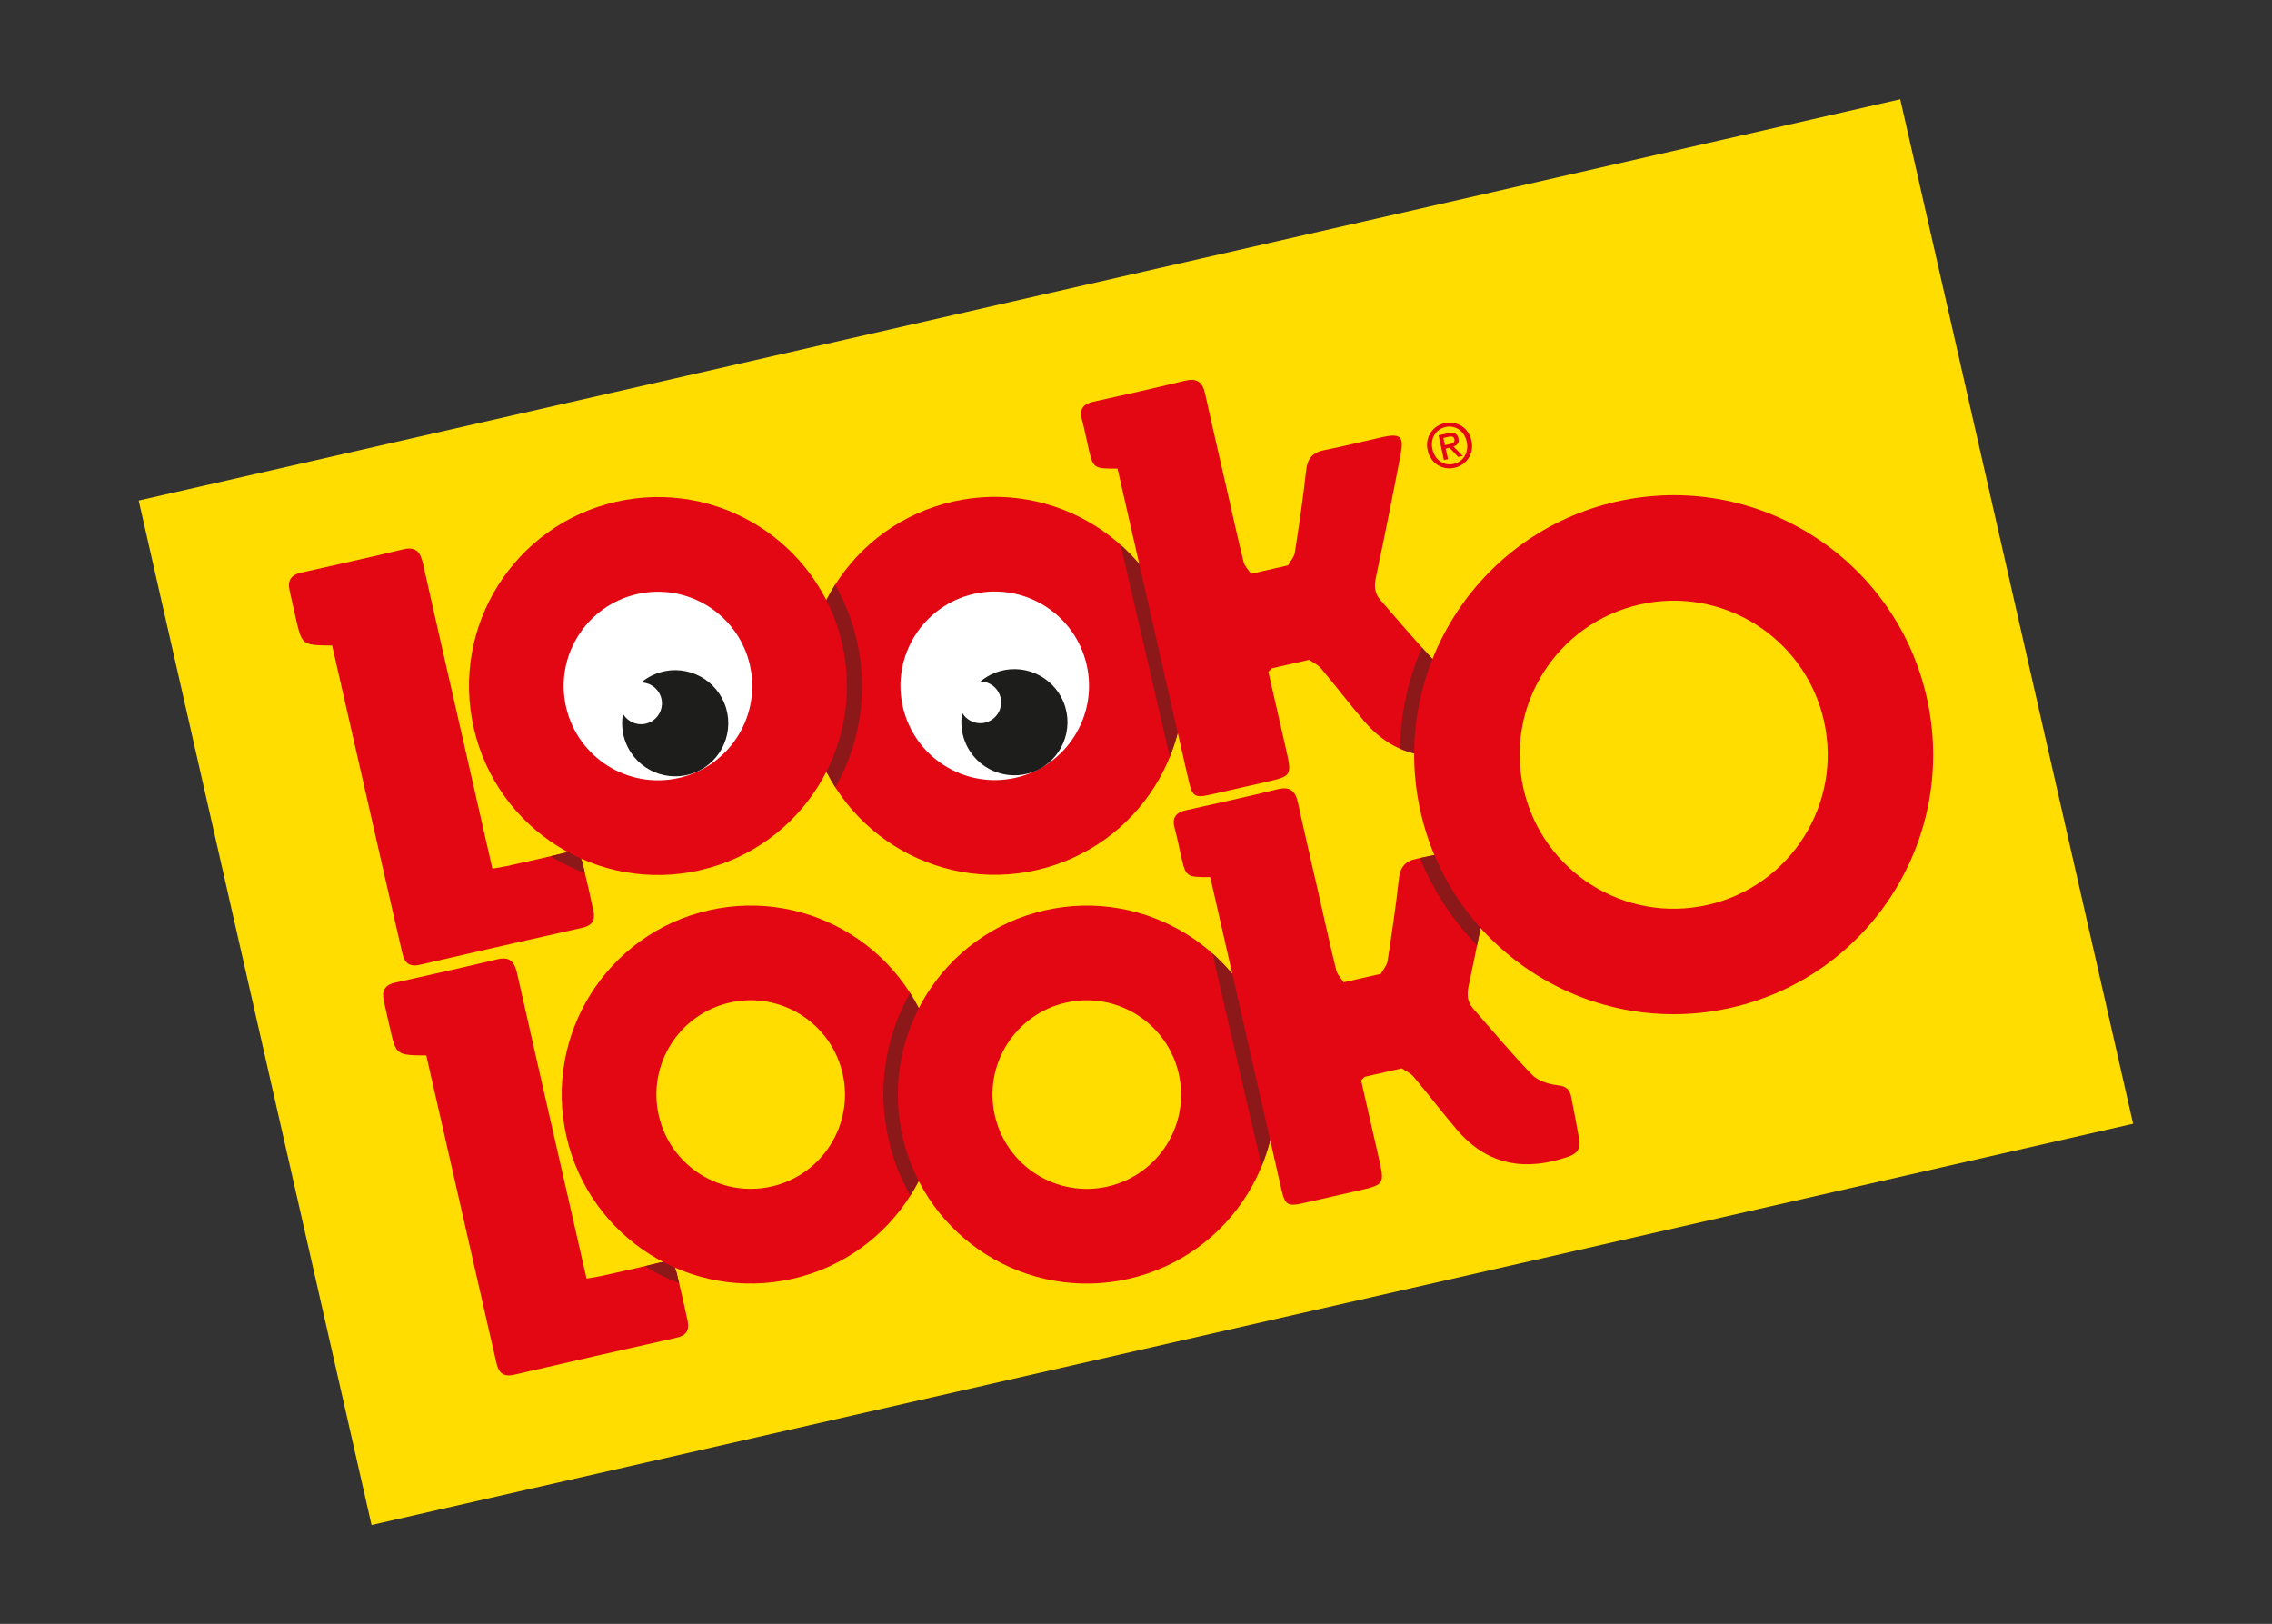 <?xml version="1.0" encoding="UTF-8" standalone="no"?>
<svg
   xmlns:dc="http://purl.org/dc/elements/1.1/"
   xmlns:cc="http://creativecommons.org/ns#"
   xmlns:rdf="http://www.w3.org/1999/02/22-rdf-syntax-ns#"
   xmlns:svg="http://www.w3.org/2000/svg"
   xmlns="http://www.w3.org/2000/svg"
   viewBox="0 0 397.597 284.179"
   height="284.179"
   width="397.597"
   xml:space="preserve"
   id="svg2"
   version="1.1"><rect x="0" y="0" width="397.597" height="284.179" fill="#333333" stroke="none"/><defs
     id="defs6"><clipPath
       id="clipPath22"
       clipPathUnits="userSpaceOnUse"><path
         id="path20"
         d="M 0,213.134 H 298.198 V 0 H 0 Z" /></clipPath></defs><g
     transform="matrix(1.333,0,0,-1.333,0,284.179)"
     id="g10"><g
       transform="translate(249.47,200.155)"
       id="g12"><path
         id="path14"
         style="fill:#ffdd00;fill-opacity:1;fill-rule:nonzero;stroke:none"
         d="m 0,0 -231.261,-52.68 30.568,-134.495 231.26,52.68 z" /></g><g
       id="g16"><g
         clip-path="url(#clipPath22)"
         id="g18"><g
           transform="translate(190.287,154.878)"
           id="g24"><path
             id="path26"
             style="fill:#e30613;fill-opacity:1;fill-rule:nonzero;stroke:none"
             d="M 0,0 C 0.1,0.022 0.193,0.046 0.283,0.075 0.373,0.102 0.448,0.142 0.508,0.193 0.568,0.245 0.611,0.308 0.64,0.382 0.667,0.457 0.668,0.554 0.642,0.674 0.619,0.773 0.58,0.847 0.523,0.895 0.467,0.942 0.4,0.975 0.326,0.991 0.251,1.007 0.171,1.011 0.086,1 0,0.99 -0.082,0.976 -0.16,0.959 L -0.803,0.818 -0.596,-0.13 Z m -0.193,-1.972 -0.534,-0.116 -0.708,3.245 1.231,0.268 C 0.187,1.511 0.499,1.502 0.729,1.399 0.96,1.296 1.111,1.08 1.183,0.751 1.247,0.458 1.212,0.227 1.08,0.055 0.948,-0.116 0.765,-0.241 0.529,-0.319 L 1.75,-1.547 1.146,-1.679 0.005,-0.475 -0.496,-0.584 Z M 2.262,0.322 C 2.185,0.677 2.056,0.991 1.876,1.264 1.695,1.536 1.48,1.757 1.229,1.927 0.979,2.097 0.705,2.211 0.408,2.27 0.11,2.328 -0.194,2.322 -0.509,2.254 -0.827,2.185 -1.11,2.061 -1.359,1.883 -1.607,1.706 -1.811,1.488 -1.968,1.229 -2.125,0.971 -2.229,0.68 -2.278,0.357 c -0.05,-0.323 -0.036,-0.662 0.042,-1.018 0.072,-0.334 0.193,-0.636 0.361,-0.906 0.169,-0.27 0.375,-0.493 0.618,-0.67 0.244,-0.176 0.519,-0.299 0.823,-0.366 0.305,-0.067 0.633,-0.063 0.983,0.013 0.313,0.069 0.594,0.192 0.84,0.368 0.246,0.177 0.447,0.395 0.604,0.654 0.157,0.258 0.261,0.548 0.312,0.868 0.049,0.321 0.036,0.661 -0.043,1.022 M 2.889,0.458 C 2.985,0.02 2.995,-0.397 2.92,-0.791 2.844,-1.186 2.702,-1.54 2.494,-1.853 2.286,-2.167 2.023,-2.432 1.707,-2.649 1.391,-2.866 1.042,-3.016 0.66,-3.099 0.237,-3.191 -0.167,-3.202 -0.553,-3.13 c -0.384,0.072 -0.732,0.211 -1.043,0.417 -0.31,0.206 -0.577,0.472 -0.799,0.799 -0.221,0.326 -0.377,0.699 -0.469,1.117 -0.096,0.439 -0.106,0.855 -0.031,1.249 0.076,0.394 0.217,0.748 0.425,1.062 0.208,0.314 0.472,0.579 0.791,0.797 0.32,0.217 0.672,0.368 1.06,0.453 C -0.238,2.847 0.142,2.856 0.52,2.791 0.898,2.725 1.247,2.593 1.567,2.395 1.887,2.197 2.163,1.934 2.396,1.607 2.629,1.28 2.793,0.897 2.889,0.458" /></g><g
           transform="translate(55.966,74.62)"
           id="g28"><path
             id="path30"
             style="fill:#e30613;fill-opacity:1;fill-rule:nonzero;stroke:none"
             d="m 0,0 c -3.961,0.041 -3.962,0.041 -4.771,3.594 -0.281,1.237 -0.573,2.471 -0.832,3.712 -0.257,1.232 0.211,1.967 1.485,2.25 4.501,1 9.001,2.01 13.487,3.078 1.728,0.411 2.247,-0.504 2.567,-1.93 1.564,-6.974 3.164,-13.94 4.751,-20.909 1.434,-6.289 2.866,-12.579 4.349,-19.087 0.693,0.121 1.293,0.199 1.882,0.331 2.588,0.577 5.179,1.141 7.754,1.769 1.217,0.297 1.91,-0.165 2.184,-1.301 0.516,-2.129 1.008,-4.263 1.459,-6.406 0.237,-1.13 -0.181,-1.863 -1.402,-2.138 -7.142,-1.604 -14.28,-3.227 -21.411,-4.88 -1.312,-0.304 -1.98,0.212 -2.265,1.421 -0.371,1.571 -0.728,3.145 -1.087,4.718 C 5.602,-24.594 3.055,-13.411 0.507,-2.227 0.343,-1.508 0.18,-0.789 0,0" /></g><g
           transform="translate(43.604,128.443)"
           id="g32"><path
             id="path34"
             style="fill:#e30613;fill-opacity:1;fill-rule:nonzero;stroke:none"
             d="m 0,0 c -3.961,0.041 -3.962,0.041 -4.771,3.594 -0.281,1.237 -0.573,2.471 -0.832,3.712 -0.257,1.232 0.212,1.967 1.485,2.25 4.501,1 9.001,2.01 13.487,3.078 1.729,0.411 2.247,-0.504 2.567,-1.93 1.564,-6.974 3.164,-13.94 4.751,-20.909 1.434,-6.289 2.866,-12.579 4.349,-19.087 0.693,0.12 1.293,0.199 1.882,0.331 2.588,0.577 5.179,1.141 7.754,1.77 1.217,0.296 1.91,-0.166 2.184,-1.302 0.516,-2.129 1.008,-4.263 1.459,-6.406 0.237,-1.13 -0.181,-1.863 -1.402,-2.138 -7.142,-1.605 -14.28,-3.227 -21.411,-4.88 -1.312,-0.304 -1.98,0.212 -2.265,1.421 -0.371,1.571 -0.728,3.145 -1.087,4.718 C 5.602,-24.594 3.055,-13.411 0.507,-2.227 0.343,-1.508 0.18,-0.789 0,0" /></g><g
           transform="translate(106.407,117.64)"
           id="g36"><path
             id="path38"
             style="fill:#e30613;fill-opacity:1;fill-rule:nonzero;stroke:none"
             d="m 0,0 c 3.042,-13.357 16.338,-21.719 29.695,-18.677 13.358,3.043 21.72,16.338 18.678,29.696 C 45.33,24.376 32.035,32.739 18.677,29.696 5.319,26.653 -3.043,13.358 0,0" /></g><g
           transform="translate(101.301,57.422)"
           id="g40"><path
             id="path42"
             style="fill:#e30613;fill-opacity:1;fill-rule:nonzero;stroke:none"
             d="m 0,0 c -6.666,-1.519 -13.3,2.654 -14.818,9.32 -1.518,6.665 2.654,13.299 9.32,14.818 C 1.167,25.656 7.801,21.483 9.32,14.818 10.838,8.152 6.666,1.519 0,0 M 21.437,17.578 C 18.395,30.936 5.099,39.298 -8.258,36.255 -21.616,33.212 -29.978,19.917 -26.935,6.56 -23.893,-6.798 -10.597,-15.16 2.76,-12.117 16.118,-9.074 24.48,4.221 21.437,17.578" /></g><g
           transform="translate(145.448,57.422)"
           id="g44"><path
             id="path46"
             style="fill:#e30613;fill-opacity:1;fill-rule:nonzero;stroke:none"
             d="m 0,0 c -6.663,-1.531 -13.305,2.629 -14.835,9.292 -1.532,6.663 2.628,13.305 9.291,14.835 C 1.119,25.658 7.761,21.498 9.292,14.835 10.822,8.173 6.663,1.531 0,0 M 21.404,17.619 C 18.335,30.971 5.025,39.308 -8.327,36.24 -21.679,33.171 -30.016,19.861 -26.948,6.509 -23.88,-6.843 -10.569,-15.18 2.783,-12.112 16.135,-9.044 24.472,4.267 21.404,17.619" /></g><g
           transform="translate(179.154,71.82)"
           id="g48"><path
             id="path50"
             style="fill:#e30613;fill-opacity:1;fill-rule:nonzero;stroke:none"
             d="m 0,0 c -0.156,-0.154 -0.312,-0.307 -0.468,-0.461 0.868,-3.812 1.421,-6.24 2.289,-10.052 0.828,-3.634 0.827,-3.634 -2.781,-4.456 -2.361,-0.538 -4.722,-1.082 -7.085,-1.613 -2.072,-0.464 -2.412,-0.262 -2.881,1.79 -2.439,10.681 -4.554,19.98 -6.988,30.663 -0.779,3.423 -1.559,6.846 -2.356,10.344 -3.199,-0.005 -3.199,-0.005 -3.859,2.89 -0.269,1.181 -0.498,2.372 -0.816,3.54 -0.374,1.369 0.158,2.054 1.49,2.35 3.997,0.886 7.997,1.766 11.973,2.744 1.6,0.394 2.367,-0.123 2.709,-1.686 0.91,-4.169 1.883,-8.324 2.831,-12.484 0.73,-3.205 1.431,-6.417 2.217,-9.608 0.14,-0.564 0.638,-1.039 0.97,-1.555 l 4.871,1.11 c 0.308,0.557 0.799,1.087 0.891,1.678 0.555,3.576 1.087,7.159 1.479,10.755 0.17,1.565 0.807,2.377 2.357,2.682 2.545,0.501 5.062,1.141 7.595,1.706 2.414,0.538 2.915,0.126 2.46,-2.24 -1.028,-5.365 -2.094,-10.723 -3.23,-16.066 -0.246,-1.16 -0.243,-2.142 0.55,-3.046 2.567,-2.927 5.051,-5.938 7.763,-8.725 0.792,-0.813 2.212,-1.244 3.397,-1.377 1.118,-0.126 1.551,-0.587 1.736,-1.508 0.375,-1.866 0.718,-3.737 1.058,-5.609 0.207,-1.142 -0.258,-1.837 -1.375,-2.228 -5.678,-1.989 -10.685,-1.191 -14.714,3.544 C 10.149,-4.646 8.337,-2.269 6.416,0.017 6.023,0.484 5.393,0.75 4.871,1.109 Z" /></g><g
           transform="translate(166.981,125.453)"
           id="g52"><path
             id="path54"
             style="fill:#e30613;fill-opacity:1;fill-rule:nonzero;stroke:none"
             d="m 0,0 c -0.155,-0.154 -0.312,-0.308 -0.468,-0.461 0.869,-3.812 1.422,-6.24 2.29,-10.052 0.827,-3.634 0.827,-3.635 -2.781,-4.457 -2.361,-0.538 -4.722,-1.081 -7.085,-1.612 -2.072,-0.465 -2.412,-0.263 -2.881,1.79 -2.439,10.681 -4.554,19.98 -6.988,30.663 -0.779,3.423 -1.559,6.845 -2.356,10.344 -3.199,-0.005 -3.199,-0.005 -3.859,2.889 -0.269,1.181 -0.498,2.373 -0.816,3.54 -0.374,1.37 0.158,2.055 1.49,2.35 3.997,0.886 7.997,1.767 11.972,2.745 1.601,0.393 2.368,-0.123 2.709,-1.686 0.911,-4.169 1.884,-8.324 2.832,-12.485 0.73,-3.204 1.431,-6.417 2.217,-9.608 0.14,-0.563 0.638,-1.038 0.97,-1.554 l 4.871,1.11 c 0.307,0.557 0.799,1.087 0.89,1.677 0.555,3.577 1.088,7.16 1.479,10.756 0.171,1.564 0.808,2.377 2.358,2.682 2.545,0.5 5.061,1.141 7.594,1.706 2.415,0.538 2.915,0.125 2.461,-2.24 -1.028,-5.365 -2.094,-10.723 -3.23,-16.067 -0.247,-1.159 -0.243,-2.141 0.55,-3.045 2.567,-2.927 5.051,-5.938 7.763,-8.725 0.791,-0.813 2.212,-1.244 3.397,-1.377 1.118,-0.126 1.551,-0.587 1.736,-1.509 0.375,-1.865 0.718,-3.737 1.058,-5.608 0.207,-1.142 -0.258,-1.838 -1.375,-2.229 -5.679,-1.988 -10.685,-1.19 -14.714,3.544 -1.935,2.273 -3.746,4.65 -5.667,6.936 C 6.024,0.483 5.393,0.75 4.871,1.109 Z" /></g><g
           transform="translate(224.213,94.394)"
           id="g56"><path
             id="path58"
             style="fill:#e30613;fill-opacity:1;fill-rule:nonzero;stroke:none"
             d="m 0,0 c -10.888,-2.48 -21.724,4.336 -24.204,15.223 -2.48,10.887 4.336,21.724 15.223,24.204 C 1.906,41.907 12.743,35.091 15.223,24.204 17.703,13.317 10.888,2.48 0,0 M 28.722,27.279 C 24.543,45.622 6.287,57.104 -12.056,52.926 -30.398,48.748 -41.881,30.491 -37.703,12.148 -33.524,-6.194 -15.268,-17.677 3.075,-13.499 21.417,-9.32 32.899,8.937 28.722,27.279" /></g><g
           transform="translate(110.567,128.634)"
           id="g60"><path
             id="path62"
             style="fill:#e30613;fill-opacity:1;fill-rule:nonzero;stroke:none"
             d="M 0,0 C -3.043,13.357 -16.338,21.719 -29.696,18.677 -43.053,15.634 -51.415,2.339 -48.373,-11.019 -45.33,-24.376 -32.035,-32.738 -18.677,-29.696 -5.319,-26.653 3.042,-13.358 0,0" /></g><g
           transform="translate(86.638,47.428)"
           id="g64"><path
             id="path66"
             style="fill:#8c1819;fill-opacity:1;fill-rule:nonzero;stroke:none"
             d="M 0,0 C -0.666,-0.162 -1.332,-0.319 -1.999,-0.475 -0.571,-1.354 0.939,-2.1 2.513,-2.696 2.403,-2.231 2.296,-1.766 2.184,-1.301 2.123,-1.047 2.037,-0.831 1.932,-0.646 1.426,-0.423 0.93,-0.18 0.441,0.076 0.302,0.063 0.156,0.038 0,0" /></g><g
           transform="translate(116.663,63.537)"
           id="g68"><path
             id="path70"
             style="fill:#8c1819;fill-opacity:1;fill-rule:nonzero;stroke:none"
             d="m 0,0 c 0.604,-2.63 1.579,-5.078 2.85,-7.309 0.394,0.623 0.757,1.266 1.095,1.922 C 3.025,-3.594 2.309,-1.66 1.837,0.394 0.473,6.333 1.369,12.261 3.955,17.286 3.923,17.348 3.894,17.412 3.861,17.474 3.844,17.506 3.825,17.538 3.808,17.57 3.497,18.159 3.165,18.732 2.81,19.288 c 0,0 0,0.001 0,0.001 C -0.389,13.64 -1.568,6.826 0,0" /></g><g
           transform="translate(159.16,88.024)"
           id="g72"><path
             id="path74"
             style="fill:#8c1819;fill-opacity:1;fill-rule:nonzero;stroke:none"
             d="m 0,0 6.469,-27.914 c 0.453,1.104 0.826,2.245 1.117,3.412 -1.673,7.338 -3.25,14.264 -4.964,21.791 C 1.815,-1.739 0.938,-0.833 0,0" /></g><g
           transform="translate(194.367,91.357)"
           id="g76"><path
             id="path78"
             style="fill:#8c1819;fill-opacity:1;fill-rule:nonzero;stroke:none"
             d="M 0,0 C -2.503,2.784 -4.569,6.006 -6.063,9.584 -6.694,9.443 -7.325,9.309 -7.959,9.181 -6.187,4.828 -3.614,0.963 -0.457,-2.274 -0.302,-1.517 -0.152,-0.758 0,0" /></g><g
           transform="translate(186.656,128.191)"
           id="g80"><path
             id="path82"
             style="fill:#8c1819;fill-opacity:1;fill-rule:nonzero;stroke:none"
             d="m 0,0 c -1.77,-4.147 -2.772,-8.648 -2.871,-13.291 0.608,-0.265 1.231,-0.469 1.868,-0.618 0.019,4.31 0.861,8.501 2.406,12.385 C 0.931,-1.021 0.463,-0.513 0,0" /></g><g
           transform="translate(74.276,101.252)"
           id="g84"><path
             id="path86"
             style="fill:#8c1819;fill-opacity:1;fill-rule:nonzero;stroke:none"
             d="M 0,0 C -0.666,-0.163 -1.332,-0.32 -1.999,-0.475 -0.571,-1.354 0.939,-2.1 2.513,-2.697 2.403,-2.232 2.297,-1.766 2.184,-1.302 2.137,-1.106 2.072,-0.937 2,-0.782 1.426,-0.526 0.866,-0.244 0.314,0.055 0.212,0.041 0.11,0.027 0,0" /></g><g
           transform="translate(149.567,139.133)"
           id="g88"><path
             id="path90"
             style="fill:#8c1819;fill-opacity:1;fill-rule:nonzero;stroke:none"
             d="m 0,0 c -0.757,0.897 -1.573,1.737 -2.443,2.513 l 6.446,-27.814 c 0.416,1.023 0.765,2.076 1.042,3.153 C 3.343,-14.686 1.744,-7.658 0,0" /></g><g
           transform="translate(112.482,129.104)"
           id="g92"><path
             id="path94"
             style="fill:#8c1819;fill-opacity:1;fill-rule:nonzero;stroke:none"
             d="m 0,0 c -0.604,2.63 -1.579,5.078 -2.85,7.308 -0.414,-0.655 -0.797,-1.33 -1.149,-2.021 0.91,-1.788 1.618,-3.714 2.083,-5.758 1.341,-5.885 0.466,-11.757 -2.073,-16.746 0.363,-0.712 0.755,-1.405 1.179,-2.072 C 0.389,-13.64 1.568,-6.826 0,0" /></g><g
           transform="translate(127.844,135.219)"
           id="g96"><path
             id="path98"
             style="fill:#ffffff;fill-opacity:1;fill-rule:nonzero;stroke:none"
             d="m 0,0 c 6.666,1.518 13.3,-2.654 14.818,-9.32 1.518,-6.665 -2.654,-13.3 -9.319,-14.818 -6.666,-1.518 -13.3,2.655 -14.819,9.32 C -10.838,-8.153 -6.666,-1.519 0,0" /></g><g
           transform="translate(89.129,111.055)"
           id="g100"><path
             id="path102"
             style="fill:#ffffff;fill-opacity:1;fill-rule:nonzero;stroke:none"
             d="m 0,0 c -6.666,-1.519 -13.3,2.654 -14.818,9.319 -1.518,6.666 2.654,13.3 9.319,14.818 C 1.167,25.656 7.801,21.483 9.32,14.818 10.838,8.152 6.666,1.518 0,0" /></g><g
           transform="translate(86.035,124.701)"
           id="g104"><path
             id="path106"
             style="fill:#1d1d1b;fill-opacity:1;fill-rule:nonzero;stroke:none"
             d="M 0,0 C -0.693,-0.279 -1.314,-0.659 -1.858,-1.113 -0.78,-1.12 0.238,-1.767 0.667,-2.829 1.232,-4.232 0.553,-5.83 -0.851,-6.396 c -1.283,-0.517 -2.725,0.008 -3.396,1.174 -0.228,-1.253 -0.123,-2.581 0.388,-3.849 1.439,-3.57 5.501,-5.298 9.071,-3.859 3.57,1.439 5.298,5.501 3.859,9.071 C 7.632,-0.288 3.57,1.439 0,0" /></g><g
           transform="translate(130.567,124.835)"
           id="g108"><path
             id="path110"
             style="fill:#1d1d1b;fill-opacity:1;fill-rule:nonzero;stroke:none"
             d="m 0,0 c -0.692,-0.279 -1.313,-0.659 -1.858,-1.113 1.078,-0.008 2.097,-0.654 2.525,-1.716 0.566,-1.404 -0.114,-3.001 -1.518,-3.567 -1.283,-0.517 -2.724,0.008 -3.396,1.173 -0.228,-1.252 -0.123,-2.58 0.388,-3.848 1.44,-3.571 5.501,-5.298 9.071,-3.859 3.571,1.439 5.298,5.501 3.859,9.071 C 7.632,-0.289 3.571,1.439 0,0" /></g></g></g></g></svg>